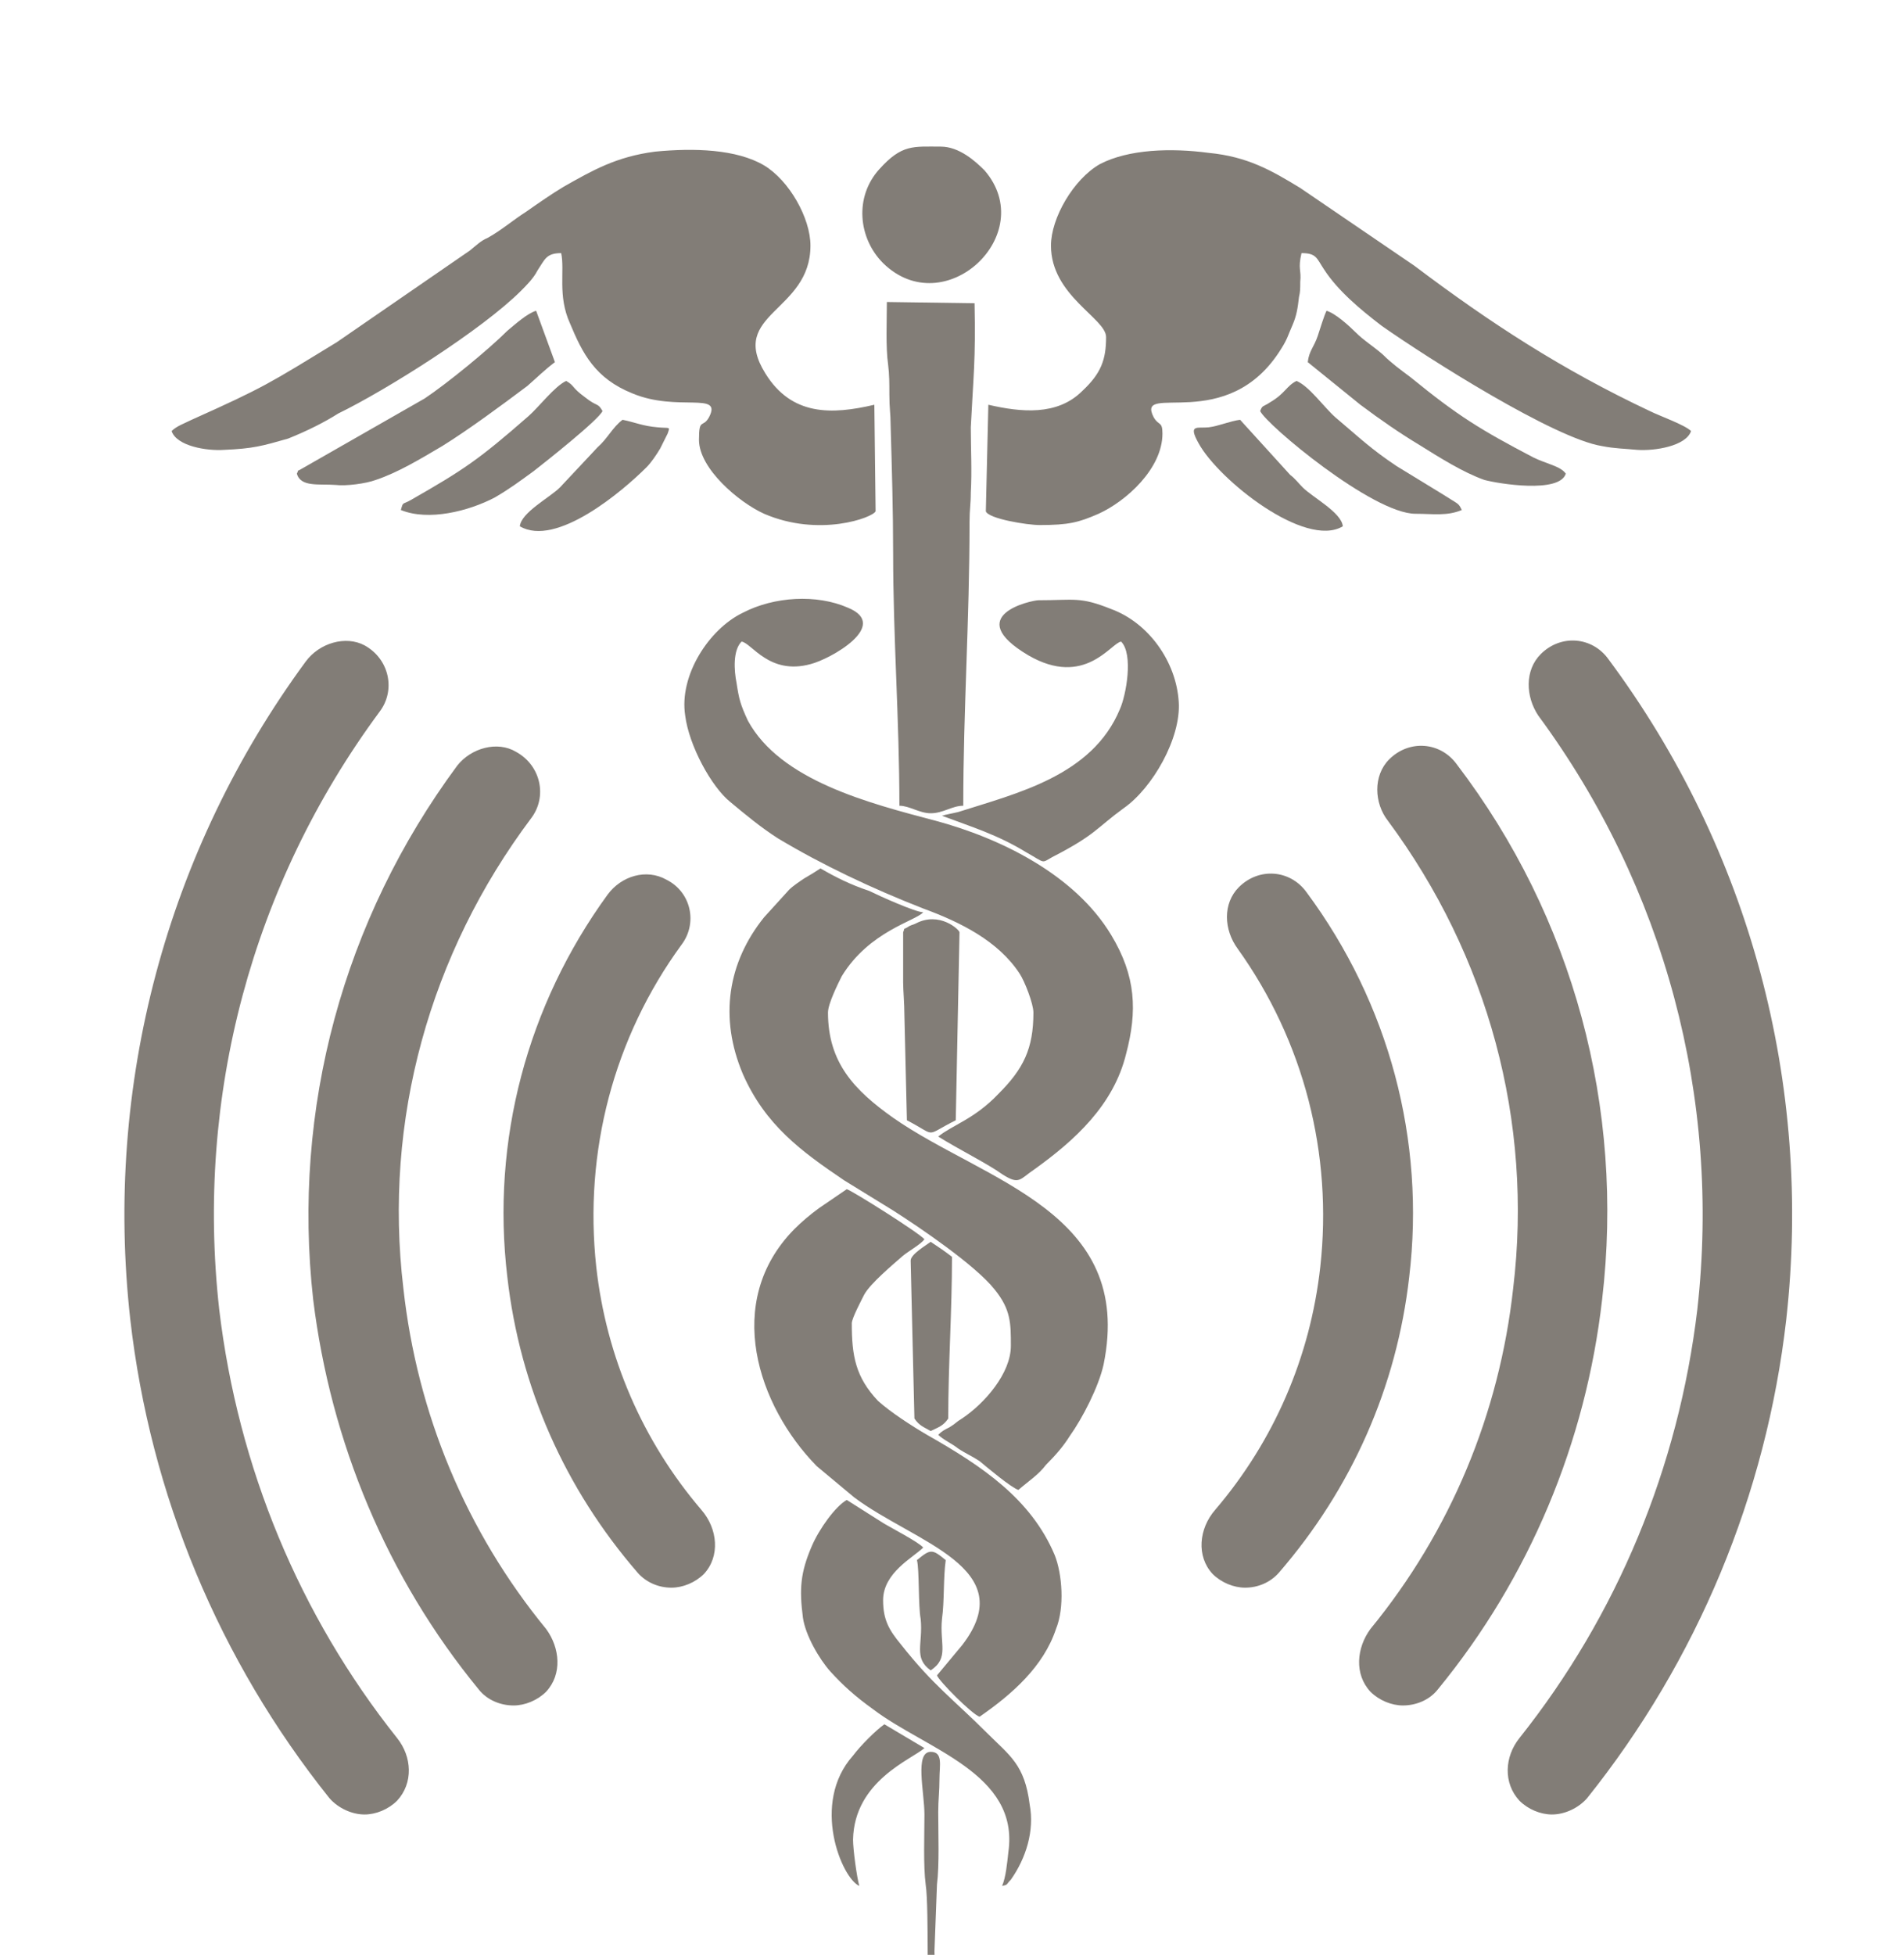 <svg version="1.2" xmlns="http://www.w3.org/2000/svg" viewBox="0 0 152 156" width="152" height="156">
	<title>FIRST ICON-svg</title>
	<defs>
		<clipPath clipPathUnits="userSpaceOnUse" id="cp1">
			<path d="m9 11.5h135v133.5h-135z"/>
		</clipPath>
		<clipPath clipPathUnits="userSpaceOnUse" id="cp2">
			<path d="m54 24h41v137.5h-41z"/>
		</clipPath>
	</defs>
	<style>
		.s0 { fill: #827d77 } 
	</style>
	<path fill-rule="evenodd" class="s0" d="m104.4 28.9l4.2 3.4c1.6 1.2 3.2 2.3 4.7 3.2 1.6 1 3.5 2.2 5.2 2.8 1.1 0.3 6 1.1 6.5-0.5-0.4-0.6-1.6-0.8-2.6-1.3-4.2-2.2-6-3.3-9.8-6.4-0.8-0.6-1.5-1.1-2.2-1.8-0.8-0.7-1.5-1.1-2.2-1.8-0.5-0.5-1.6-1.5-2.3-1.7-0.2 0.4-0.5 1.4-0.7 2-0.3 0.9-0.7 1.2-0.8 2.1z"/>
	<path fill-rule="evenodd" class="s0" d="m100.6 32.8c0.5 1.1 9 8.2 12.4 8.2 1.4 0 2.5 0.2 3.7-0.3-0.3-0.6-0.2-0.4-1.6-1.3l-3.6-2.2c-2.1-1.4-3-2.3-4.9-3.9-0.9-0.8-2.1-2.5-3.1-2.9-0.8 0.4-0.9 1-2.1 1.7-0.6 0.4-0.6 0.2-0.8 0.7z"/>
	<path fill-rule="evenodd" class="s0" d="m107.2 42c-0.1-1.1-2.4-2.3-3.2-3.1-0.4-0.4-0.6-0.7-1-1l-4-4.4c-0.8 0.1-1.7 0.5-2.5 0.6-0.9 0.1-1.7-0.3-0.8 1.3 1.6 2.9 8.5 8.4 11.5 6.6z"/>
	<g id="Clip-Path" clip-path="url(#cp1)">
		<g>
			<path fill-rule="evenodd" class="s0" d="m44.7 38.9l3-3.2c0.8-0.7 1.2-1.6 2-2.2 1 0.2 1.6 0.5 2.8 0.6 1 0.1 1-0.1 0.8 0.5l-0.6 1.2c-0.3 0.5-0.7 1.1-1.1 1.5-1.9 1.9-7.2 6.4-10.1 4.7 0.1-1.1 2.4-2.3 3.2-3.1zm-29.4-5.4c5.8-2.6 6.2-2.9 11.6-6.2l10.6-7.3c0.5-0.4 0.9-0.8 1.4-1 1.1-0.6 2-1.4 3.1-2.1 1-0.7 2-1.4 3-2 2.3-1.3 4.2-2.4 7.3-2.8 3.1-0.3 6.5-0.2 8.7 1.1 2 1.2 3.7 4.2 3.7 6.4 0 5.3-6.6 5.4-3.6 10.2 2.1 3.4 5.3 3.3 8.7 2.5l0.1 8.5c-0.2 0.5-4.5 2.1-8.9 0.2-2-0.9-5.2-3.6-5.2-5.9 0-1.8 0.3-0.9 0.8-1.8 1.1-2.1-2.5-0.4-6.1-1.9-3-1.2-4-3.2-5-5.6-1-2.2-0.4-4.2-0.7-5.6-1.2 0-1.3 0.5-1.9 1.4-0.3 0.6-0.9 1.2-1.3 1.6-3.1 3.1-10.7 7.9-14.6 9.8-1.1 0.7-2.5 1.4-4 2-2.1 0.6-2.8 0.8-5.1 0.9-1.4 0.1-3.8-0.3-4.2-1.5 0.4-0.4 1-0.6 1.6-0.9zm8.8 3.9l9.8-5.6c1.8-1.2 5.1-3.9 6.6-5.4 0.6-0.5 1.6-1.4 2.3-1.6l1.5 4.1c-0.8 0.6-1.4 1.2-2.2 1.9-2 1.5-4.7 3.5-6.8 4.8-1.7 1-3.5 2.1-5.3 2.7-0.8 0.3-2.4 0.5-3.2 0.4-1.3-0.1-2.8 0.2-3.1-0.9 0.2-0.4-0.1-0.1 0.4-0.4zm54.5-23.8c4.4 5.1-3.2 12.2-8.1 7.4-2-2-2.3-5.3-0.3-7.5 1.8-2 2.7-1.8 4.9-1.8 1.5 0 2.8 1.2 3.5 1.9zm9.2-0.5c2.3-1.2 5.7-1.3 8.7-0.9 3.1 0.3 5 1.4 7.3 2.8l9.1 6.2c6.1 4.6 11.8 8.3 18.8 11.6 0.8 0.4 2.8 1.1 3.3 1.6-0.4 1.2-2.9 1.6-4.3 1.5-1-0.1-1.8-0.1-2.8-0.3-3.8-0.6-13.9-7-17.6-9.6-1.7-1.3-3.5-2.8-4.6-4.5-0.6-0.9-0.6-1.3-1.8-1.3-0.3 1.3 0 1.3-0.1 2.3 0 0.5 0 0.8-0.1 1.2-0.1 0.9-0.2 1.5-0.5 2.2-0.4 0.9-0.4 1.1-0.9 1.9-4.3 7-11.7 2.6-10.2 5.5 0.4 0.7 0.7 0.3 0.7 1.3 0 2.8-2.9 5.4-5.1 6.4-1.6 0.7-2.4 0.9-4.7 0.9-1 0-4.1-0.5-4.3-1.1l0.2-8.5c2.6 0.6 5.5 0.9 7.5-1.1 1.5-1.4 1.9-2.5 1.9-4.3 0-1.5-4.4-3.3-4.4-7.3 0-2.2 1.8-5.3 3.9-6.5zm-55 26.8c4.2-2.4 5.4-3.2 9.4-6.7 0.8-0.7 2.1-2.4 3-2.8 0.7 0.4 0.4 0.5 1.5 1.3 1 0.8 1 0.4 1.4 1.1-0.3 0.7-4.6 4.1-5.5 4.8-1.1 0.8-1.9 1.4-3.1 2.1-2.1 1.1-5.3 1.9-7.5 1 0.2-0.7 0.1-0.4 0.8-0.8zm20.8 86.8c-1 0-2-0.4-2.7-1.2-5.8-6.7-9.4-14.8-10.4-23.6-1.3-10.9 1.6-21.7 8-30.5 1.1-1.5 3.1-2.1 4.7-1.2 2 1 2.5 3.5 1.2 5.2-5.4 7.4-7.8 16.5-6.8 25.7 0.8 7.2 3.7 13.9 8.4 19.4 1.3 1.5 1.5 3.7 0.2 5.1-0.7 0.7-1.7 1.1-2.6 1.1zm45.8 0c-0.9 0-1.9-0.4-2.6-1.1-1.3-1.4-1.1-3.6 0.2-5.1 4.7-5.5 7.6-12.2 8.4-19.4 1-9-1.3-18-6.6-25.4-1.1-1.5-1.2-3.6 0.1-4.9 1.6-1.6 4.1-1.4 5.4 0.4 6.6 8.9 9.5 19.8 8.2 30.7-1 8.8-4.6 16.9-10.4 23.6-0.7 0.8-1.7 1.2-2.7 1.2zm12.6 9.4c-0.9 0-1.9-0.4-2.6-1.1-1.3-1.4-1.1-3.5 0-5 6.4-7.8 10.3-17.2 11.4-27.2 1.6-13.3-2-26.5-10-37.3-1.1-1.4-1.2-3.6 0.1-4.9 1.6-1.6 4.1-1.4 5.4 0.4 9.3 12.2 13.4 27.4 11.6 42.7-1.3 11.4-5.8 22.2-13.1 31.1-0.7 0.9-1.8 1.3-2.8 1.3zm-71 0c-1 0-2.1-0.4-2.8-1.3-7.3-8.9-11.8-19.7-13.2-31.1-1.7-15.2 2.4-30.3 11.5-42.6 1.1-1.4 3.2-2 4.7-1.1 2 1.1 2.5 3.6 1.2 5.3-8.1 10.8-11.8 24.1-10.2 37.5 1.1 10 5 19.4 11.4 27.2 1.1 1.5 1.3 3.6 0 5-0.7 0.7-1.7 1.1-2.6 1.1zm-11.9 8.7c-1 0-2.1-0.5-2.8-1.3-8.8-11-14.3-24.2-15.9-38.2-2.1-18.7 2.9-37.4 14-52.5 1.1-1.5 3.2-2.1 4.7-1.3 2 1.1 2.5 3.6 1.2 5.3-10.2 13.8-14.7 30.7-12.8 47.7 1.5 12.6 6.4 24.4 14.2 34.2 1.2 1.5 1.3 3.6 0 5-0.7 0.7-1.7 1.1-2.6 1.1zm94.8 0c-0.9 0-1.9-0.4-2.6-1.1-1.3-1.4-1.2-3.5 0-5 7.8-9.8 12.7-21.6 14.2-34.2 1.9-16.9-2.6-33.7-12.7-47.4-1-1.5-1.1-3.6 0.2-4.9 1.6-1.6 4.1-1.4 5.4 0.4 11.3 15.2 16.3 33.9 14.2 52.7-1.6 14-7.1 27.2-15.9 38.2-0.7 0.8-1.8 1.3-2.8 1.3z"/>
		</g>
	</g>
	<g id="Clip-Path" clip-path="url(#cp2)">
		<g>
			<path fill-rule="evenodd" class="s0" d="m71.9 131.2c2.6 3.3 4.2 4.4 6.9 7.1 1.8 1.8 3 2.5 3.4 5.7 0.4 2.1-0.3 4.3-1.5 6-0.4 0.4-0.2 0.4-0.7 0.5 0.3-0.7 0.4-1.8 0.5-2.7 0.9-6.3-6.6-8.2-10.8-11.4-1.4-1-2.4-1.9-3.4-3-0.9-1-2-2.9-2.2-4.3-0.3-2.3-0.2-3.6 0.7-5.7 0.6-1.4 1.9-3.2 2.8-3.7l3 1.9c0.5 0.3 2.8 1.5 3.1 1.9-0.8 0.8-3.2 2-3.2 4.2 0 1.6 0.5 2.4 1.4 3.5zm2 19.2c-0.2-1.5-0.1-4-0.1-5.6 0-1.8-0.8-5 0.5-5 1 0 0.7 1.1 0.7 2.1 0 1.1-0.1 1.7-0.1 2.7 0 1.7 0.1 4.2-0.1 5.8l-0.2 5.3c0 1 0.3 5.1-0.3 5.7-0.4-0.9-0.1-9-0.4-11zm-5.8-10.3c0.6-0.8 1.8-2 2.5-2.5l3.2 1.9c-1 0.9-5.6 2.6-5.7 7.3 0 0.8 0.3 3 0.5 3.7-1.4-0.6-3.9-6.6-0.5-10.4zm2-28.3c1 0.9 2.7 2 3.9 2.7 4.4 2.5 8.3 5.1 10.2 9.6 0.6 1.5 0.8 4.2 0.1 5.9-1 3-3.5 5.2-6.1 7-0.6-0.2-3.2-2.8-3.4-3.3l2-2.4c4.8-6.2-3.8-8.2-8.6-11.8l-3-2.5c-4.7-4.8-7.5-13.1-1.8-18.9q0.9-0.9 2-1.7l2.2-1.5c0.4 0.1 5.8 3.5 6.2 4-0.3 0.4-1.2 0.9-1.7 1.3-0.8 0.7-2.6 2.2-3.1 3.1-0.2 0.4-1 1.9-1 2.3 0 2.6 0.3 4.3 2.1 6.2zm11.3-34.1c-1.7-2.6-4.7-4.1-7.7-5.2-4.1-1.6-8.1-3.5-11.6-5.6-1.4-0.9-2.6-1.9-3.8-2.9-1.5-1.2-3.3-4.5-3.6-6.9-0.5-3.2 1.9-6.9 4.6-8.2 2.5-1.3 5.9-1.5 8.4-0.4 3.4 1.4-1.4 4.1-3 4.5-3.3 0.9-4.7-1.7-5.5-1.8-0.7 0.7-0.6 2.3-0.4 3.3 0.2 1.3 0.3 1.7 0.9 3 2.6 4.8 9.7 6.6 15 8 5.2 1.4 11.1 4.3 14 9.1 2 3.3 2.1 6.1 1.2 9.5-1 4.1-4.1 6.9-7.3 9.2-1.2 0.8-1.2 1.3-2.6 0.4-1.1-0.8-3.5-2-5.1-3 1.1-0.9 2.9-1.4 4.8-3.4 2-2 2.8-3.6 2.8-6.5 0-0.7-0.7-2.5-1.1-3.1zm0.7-25.4c-5.4-3.2 0.3-4.4 0.8-4.4 2.9 0 3.3-0.3 5.8 0.7 3 1.1 5.2 4.2 5.4 7.4 0.2 2.9-2.1 6.9-4.4 8.5-2.2 1.6-2.2 2.1-5.7 3.9-0.9 0.5-0.5 0.5-2.1-0.4-2.3-1.4-4.3-2-6.7-2.9 0.3-0.1 0.9-0.2 1.3-0.3 4.7-1.5 10.7-2.9 12.9-8.2 0.5-1.1 1.1-4.4 0.1-5.4-0.8 0.1-2.9 3.7-7.4 1.1zm-8.6 76.9c-0.2-1-0.1-4-0.3-4.7 1.1-0.9 1.2-0.9 2.3 0-0.2 1.4-0.1 3.3-0.3 4.7-0.2 2 0.6 3.1-0.9 4.1-1.4-1-0.6-2.1-0.8-4.1zm-2.2-85.1c0-3.4-0.1-6.7-0.2-10.2 0-0.9-0.1-1.3-0.1-2.4 0-0.9 0-1.6-0.1-2.4-0.2-1.4-0.1-3.5-0.1-5l7 0.1c0.1 4.5-0.1 5.9-0.3 9.9 0 1.7 0.1 3.5 0 5.2 0 1-0.1 1.3-0.1 2.4 0 7.8-0.5 15-0.5 22.6-0.9 0-1.6 0.6-2.6 0.6-0.9 0-1.7-0.6-2.5-0.6 0-6.9-0.5-13.3-0.5-20.2zm-5.2 36.7c0 4 2.1 6.2 5.2 8.4 7.3 5.1 19.3 7.5 16.8 19.7-0.4 1.8-1.7 4.3-2.7 5.7-0.5 0.8-1.1 1.5-1.9 2.3-0.6 0.8-1.4 1.3-2.2 2-0.6-0.2-2.5-1.8-3.1-2.3-0.6-0.4-1.1-0.6-1.7-1-0.5-0.4-1.2-0.7-1.6-1.1 0.3-0.3 0.5-0.4 0.9-0.6 0.5-0.3 0.5-0.4 1-0.7 1.8-1.2 3.9-3.6 3.9-5.8 0-1.8 0-2.9-1.3-4.5-1.5-1.9-5.9-4.9-8.1-6.3l-3.9-2.4c-3.4-2.3-6.3-4.4-8.1-8.5-1.9-4.5-1.2-8.9 1.7-12.5l2-2.2c0.3-0.3 0.9-0.7 1.2-0.9q0.7-0.4 1.3-0.8c1.2 0.7 2.4 1.3 3.9 1.8 0.8 0.4 3.7 1.7 4.3 1.7-0.6 0.7-4.3 1.5-6.5 5.1-0.3 0.6-1.1 2.2-1.1 2.9zm6.5-6.9c0.2-0.1 0.3-0.1 0.5-0.2 1.9-1 3.5 0.5 3.5 0.7l-0.3 15c-2.6 1.3-1.4 1.3-3.9 0l-0.2-8.4c0-0.9-0.1-2-0.1-2.6v-4c0.2-0.5-0.1-0.1 0.5-0.5zm1.7 25.2c0.6 0.4 1.2 0.8 1.7 1.2 0 4.3-0.3 8.6-0.3 12.9-0.4 0.6-0.8 0.7-1.4 1-0.5-0.3-0.9-0.4-1.3-1l-0.3-12.6c0-0.5 1.2-1.2 1.6-1.5z"/>
		</g>
	</g>
</svg>